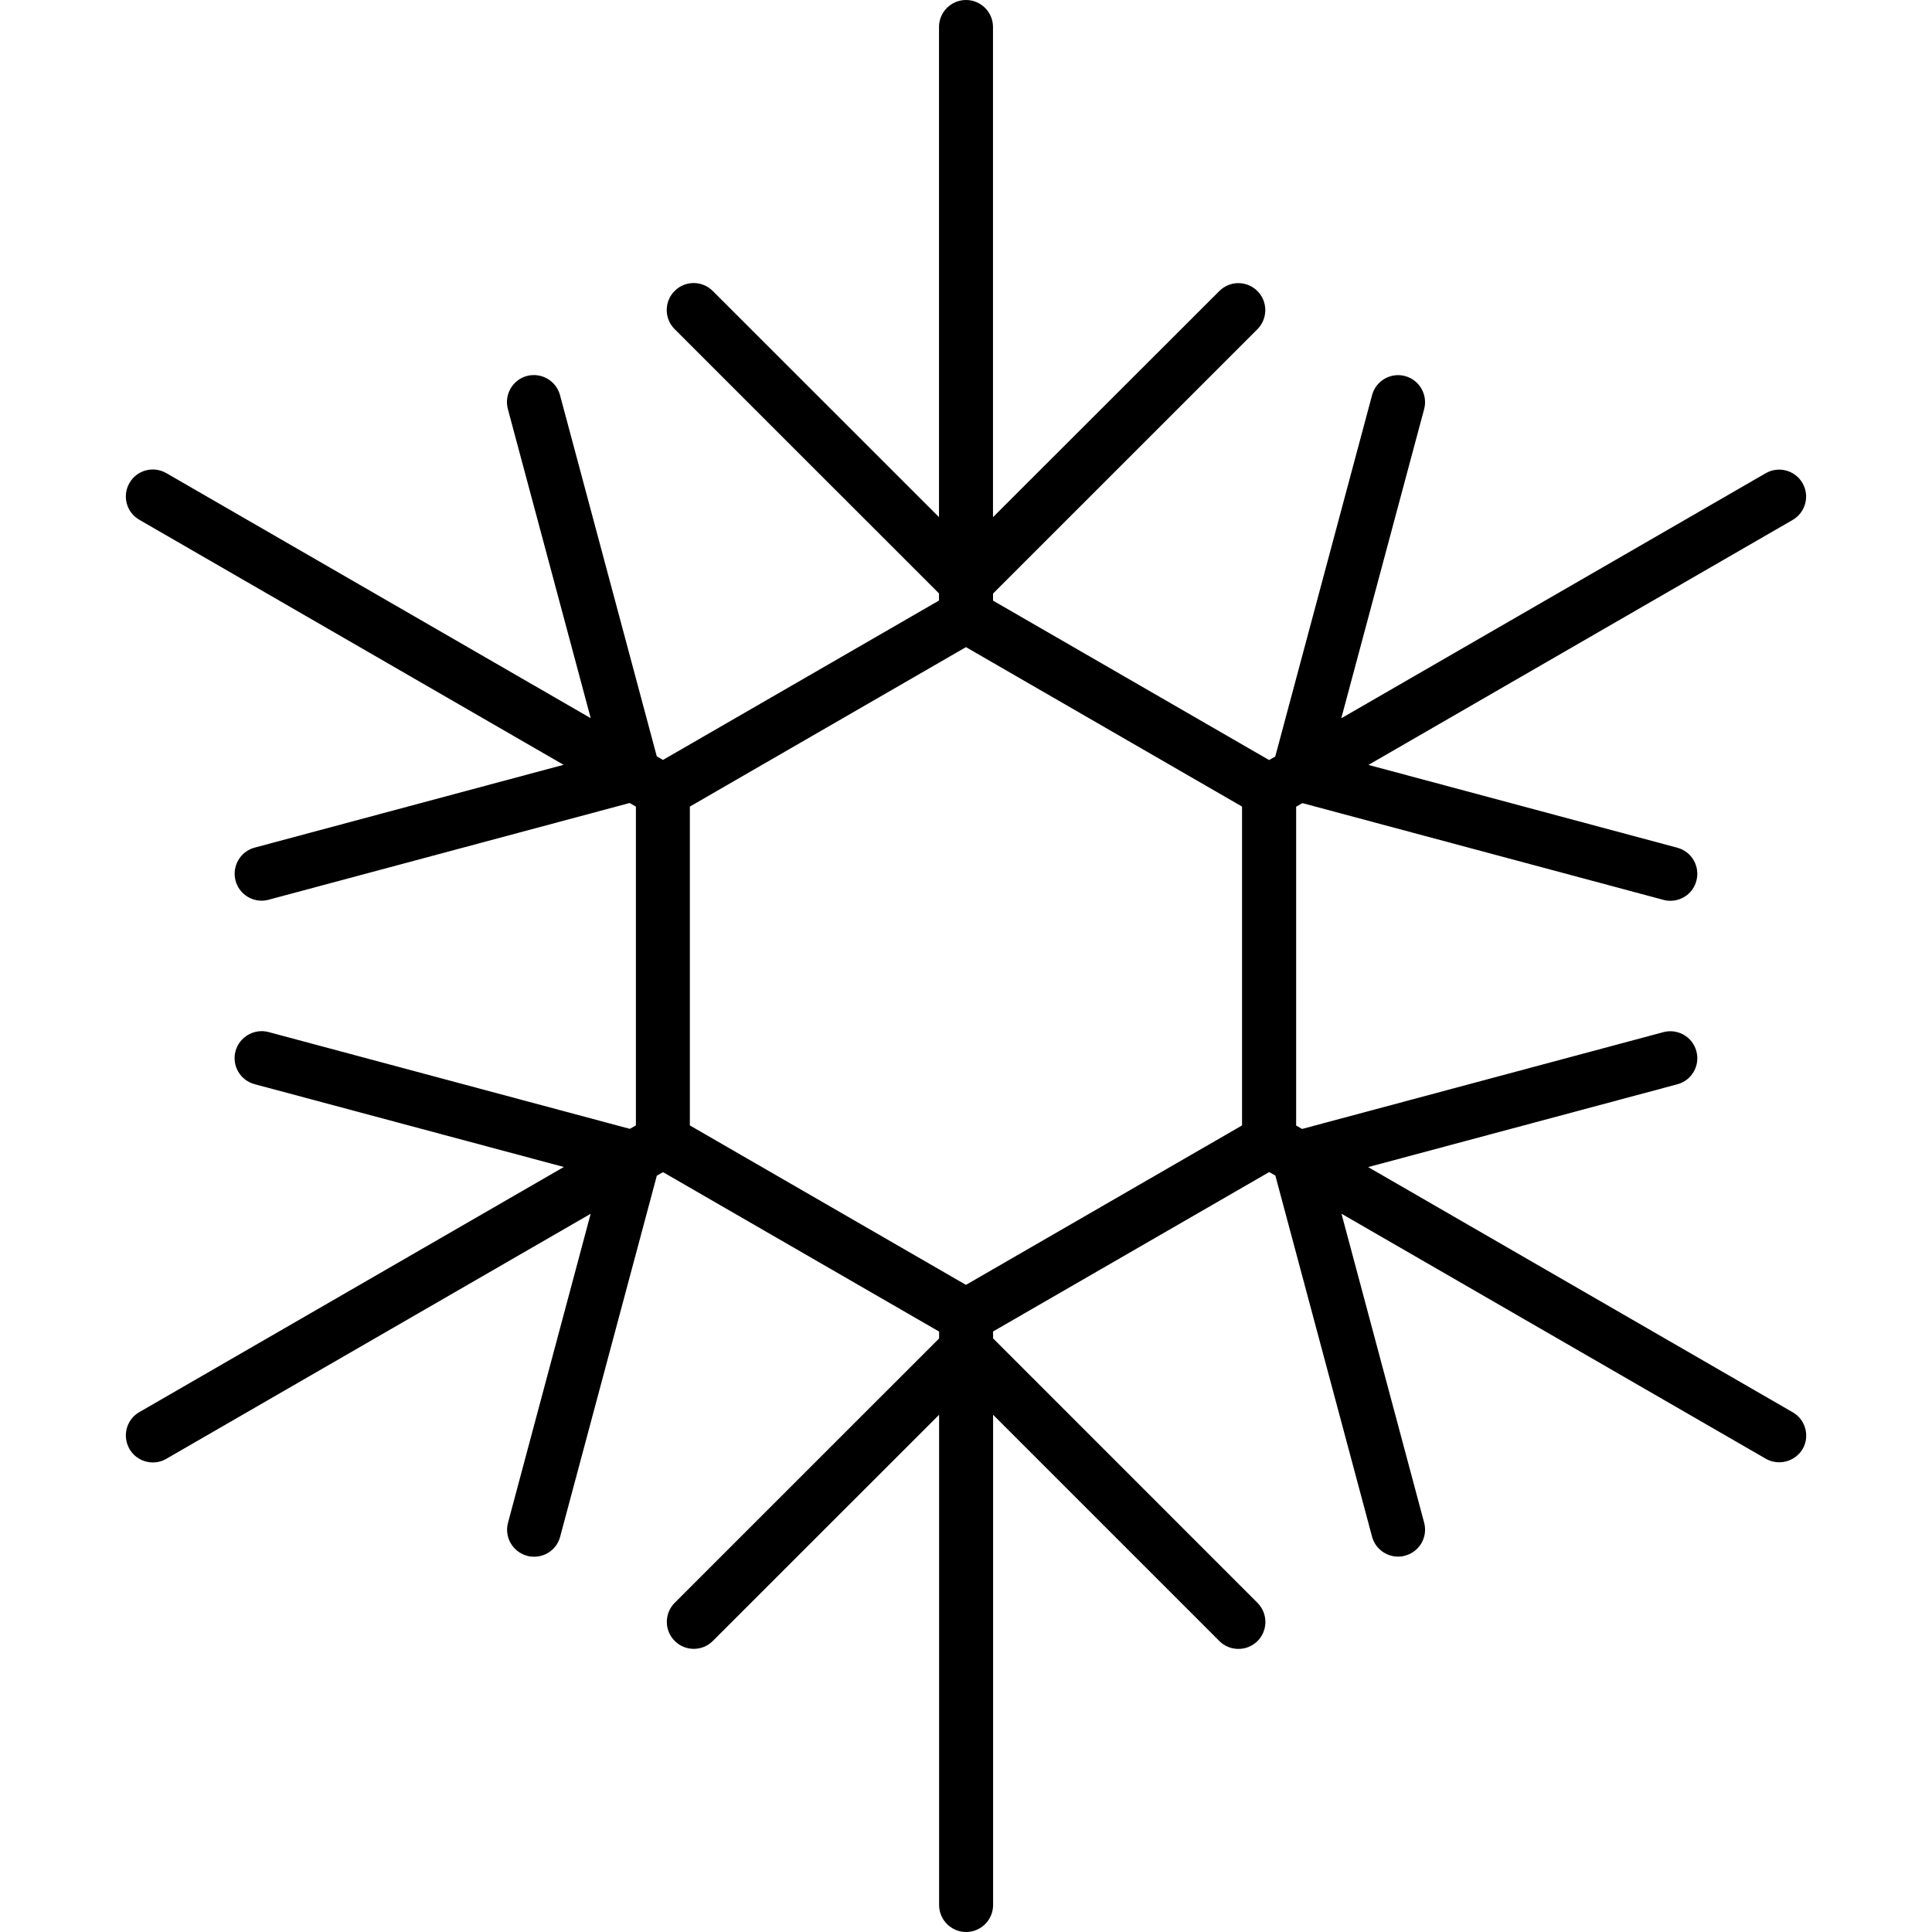 <?xml version="1.0" encoding="iso-8859-1"?>
<!-- Uploaded to: SVG Repo, www.svgrepo.com, Generator: SVG Repo Mixer Tools -->
<!DOCTYPE svg PUBLIC "-//W3C//DTD SVG 1.1//EN" "http://www.w3.org/Graphics/SVG/1.1/DTD/svg11.dtd">
<svg fill="#000000" version="1.1" id="Capa_1" xmlns="http://www.w3.org/2000/svg" xmlns:xlink="http://www.w3.org/1999/xlink" 
	 width="800px" height="800px" viewBox="0 0 37.282 37.283"
	 xml:space="preserve">
<g>
	<path d="M34.592,27.252l-8.19-4.73l5.966-1.598c0.278-0.073,0.443-0.361,0.368-0.637c-0.073-0.278-0.36-0.443-0.637-0.369
		l-6.972,1.868l-0.115-0.066v-6.152l0.12-0.07l6.967,1.867c0.045,0.013,0.091,0.018,0.136,0.018c0.23,0,0.44-0.153,0.501-0.387
		c0.074-0.278-0.091-0.563-0.368-0.637l-5.961-1.598l8.186-4.727c0.249-0.144,0.334-0.462,0.191-0.711
		c-0.145-0.25-0.464-0.334-0.712-0.19l-8.189,4.728l1.599-5.966c0.074-0.278-0.091-0.563-0.368-0.638
		c-0.277-0.074-0.563,0.09-0.637,0.369l-1.868,6.973l-0.119,0.068l-5.327-3.076v-0.137l5.102-5.101c0.202-0.204,0.202-0.534,0-0.736
		c-0.202-0.204-0.534-0.204-0.736,0L19.162,9.98V0.521C19.162,0.233,18.928,0,18.641,0c-0.287,0-0.521,0.233-0.521,0.521v9.458
		l-4.366-4.364c-0.204-0.204-0.534-0.204-0.736,0c-0.203,0.203-0.203,0.533,0,0.736l5.102,5.101v0.137l-5.327,3.076l-0.119-0.069
		l-1.868-6.972c-0.075-0.277-0.36-0.442-0.638-0.369C9.891,7.329,9.726,7.616,9.8,7.893l1.599,5.966L3.209,9.13
		c-0.25-0.144-0.567-0.059-0.711,0.19c-0.144,0.25-0.059,0.568,0.191,0.711l8.186,4.728l-5.961,1.598
		c-0.278,0.074-0.442,0.36-0.369,0.637c0.062,0.233,0.273,0.387,0.502,0.387c0.045,0,0.089-0.005,0.135-0.018l6.968-1.867
		l0.121,0.07v6.152l-0.117,0.066l-6.972-1.868c-0.276-0.073-0.563,0.092-0.638,0.369c-0.074,0.278,0.091,0.563,0.369,0.637
		l5.967,1.598l-8.191,4.73c-0.25,0.142-0.334,0.461-0.191,0.712c0.097,0.167,0.272,0.26,0.452,0.26c0.088,0,0.178-0.022,0.26-0.071
		l8.188-4.728l-1.595,5.962c-0.075,0.279,0.09,0.563,0.369,0.638c0.044,0.014,0.09,0.018,0.135,0.018c0.23,0,0.44-0.151,0.502-0.386
		l1.866-6.968l0.12-0.067l5.327,3.076v0.133L13.02,30.93c-0.203,0.204-0.203,0.534,0,0.736c0.203,0.204,0.534,0.204,0.736,0
		l4.366-4.364v9.46c0,0.286,0.233,0.521,0.521,0.521c0.287,0,0.521-0.234,0.521-0.521v-9.46l4.366,4.366
		c0.103,0.104,0.236,0.152,0.369,0.152c0.134,0,0.267-0.051,0.368-0.152c0.202-0.202,0.202-0.532,0-0.736l-5.103-5.104v-0.134
		l5.328-3.076l0.119,0.068l1.866,6.968c0.062,0.232,0.273,0.385,0.501,0.385c0.045,0,0.09-0.004,0.136-0.019
		c0.278-0.073,0.443-0.358,0.368-0.637l-1.595-5.961l8.188,4.728c0.082,0.047,0.172,0.069,0.261,0.069
		c0.18,0,0.355-0.095,0.452-0.26C34.928,27.713,34.843,27.393,34.592,27.252z M19.161,24.494l-0.521,0.301l-0.521-0.301
		l-4.286-2.475l-0.521-0.301v-0.603v-4.948v-0.602l0.521-0.301l4.286-2.475l0.521-0.301l0.521,0.301l4.286,2.475l0.521,0.301v0.602
		v4.948v0.603l-0.521,0.301L19.161,24.494z"/>
</g>
</svg>